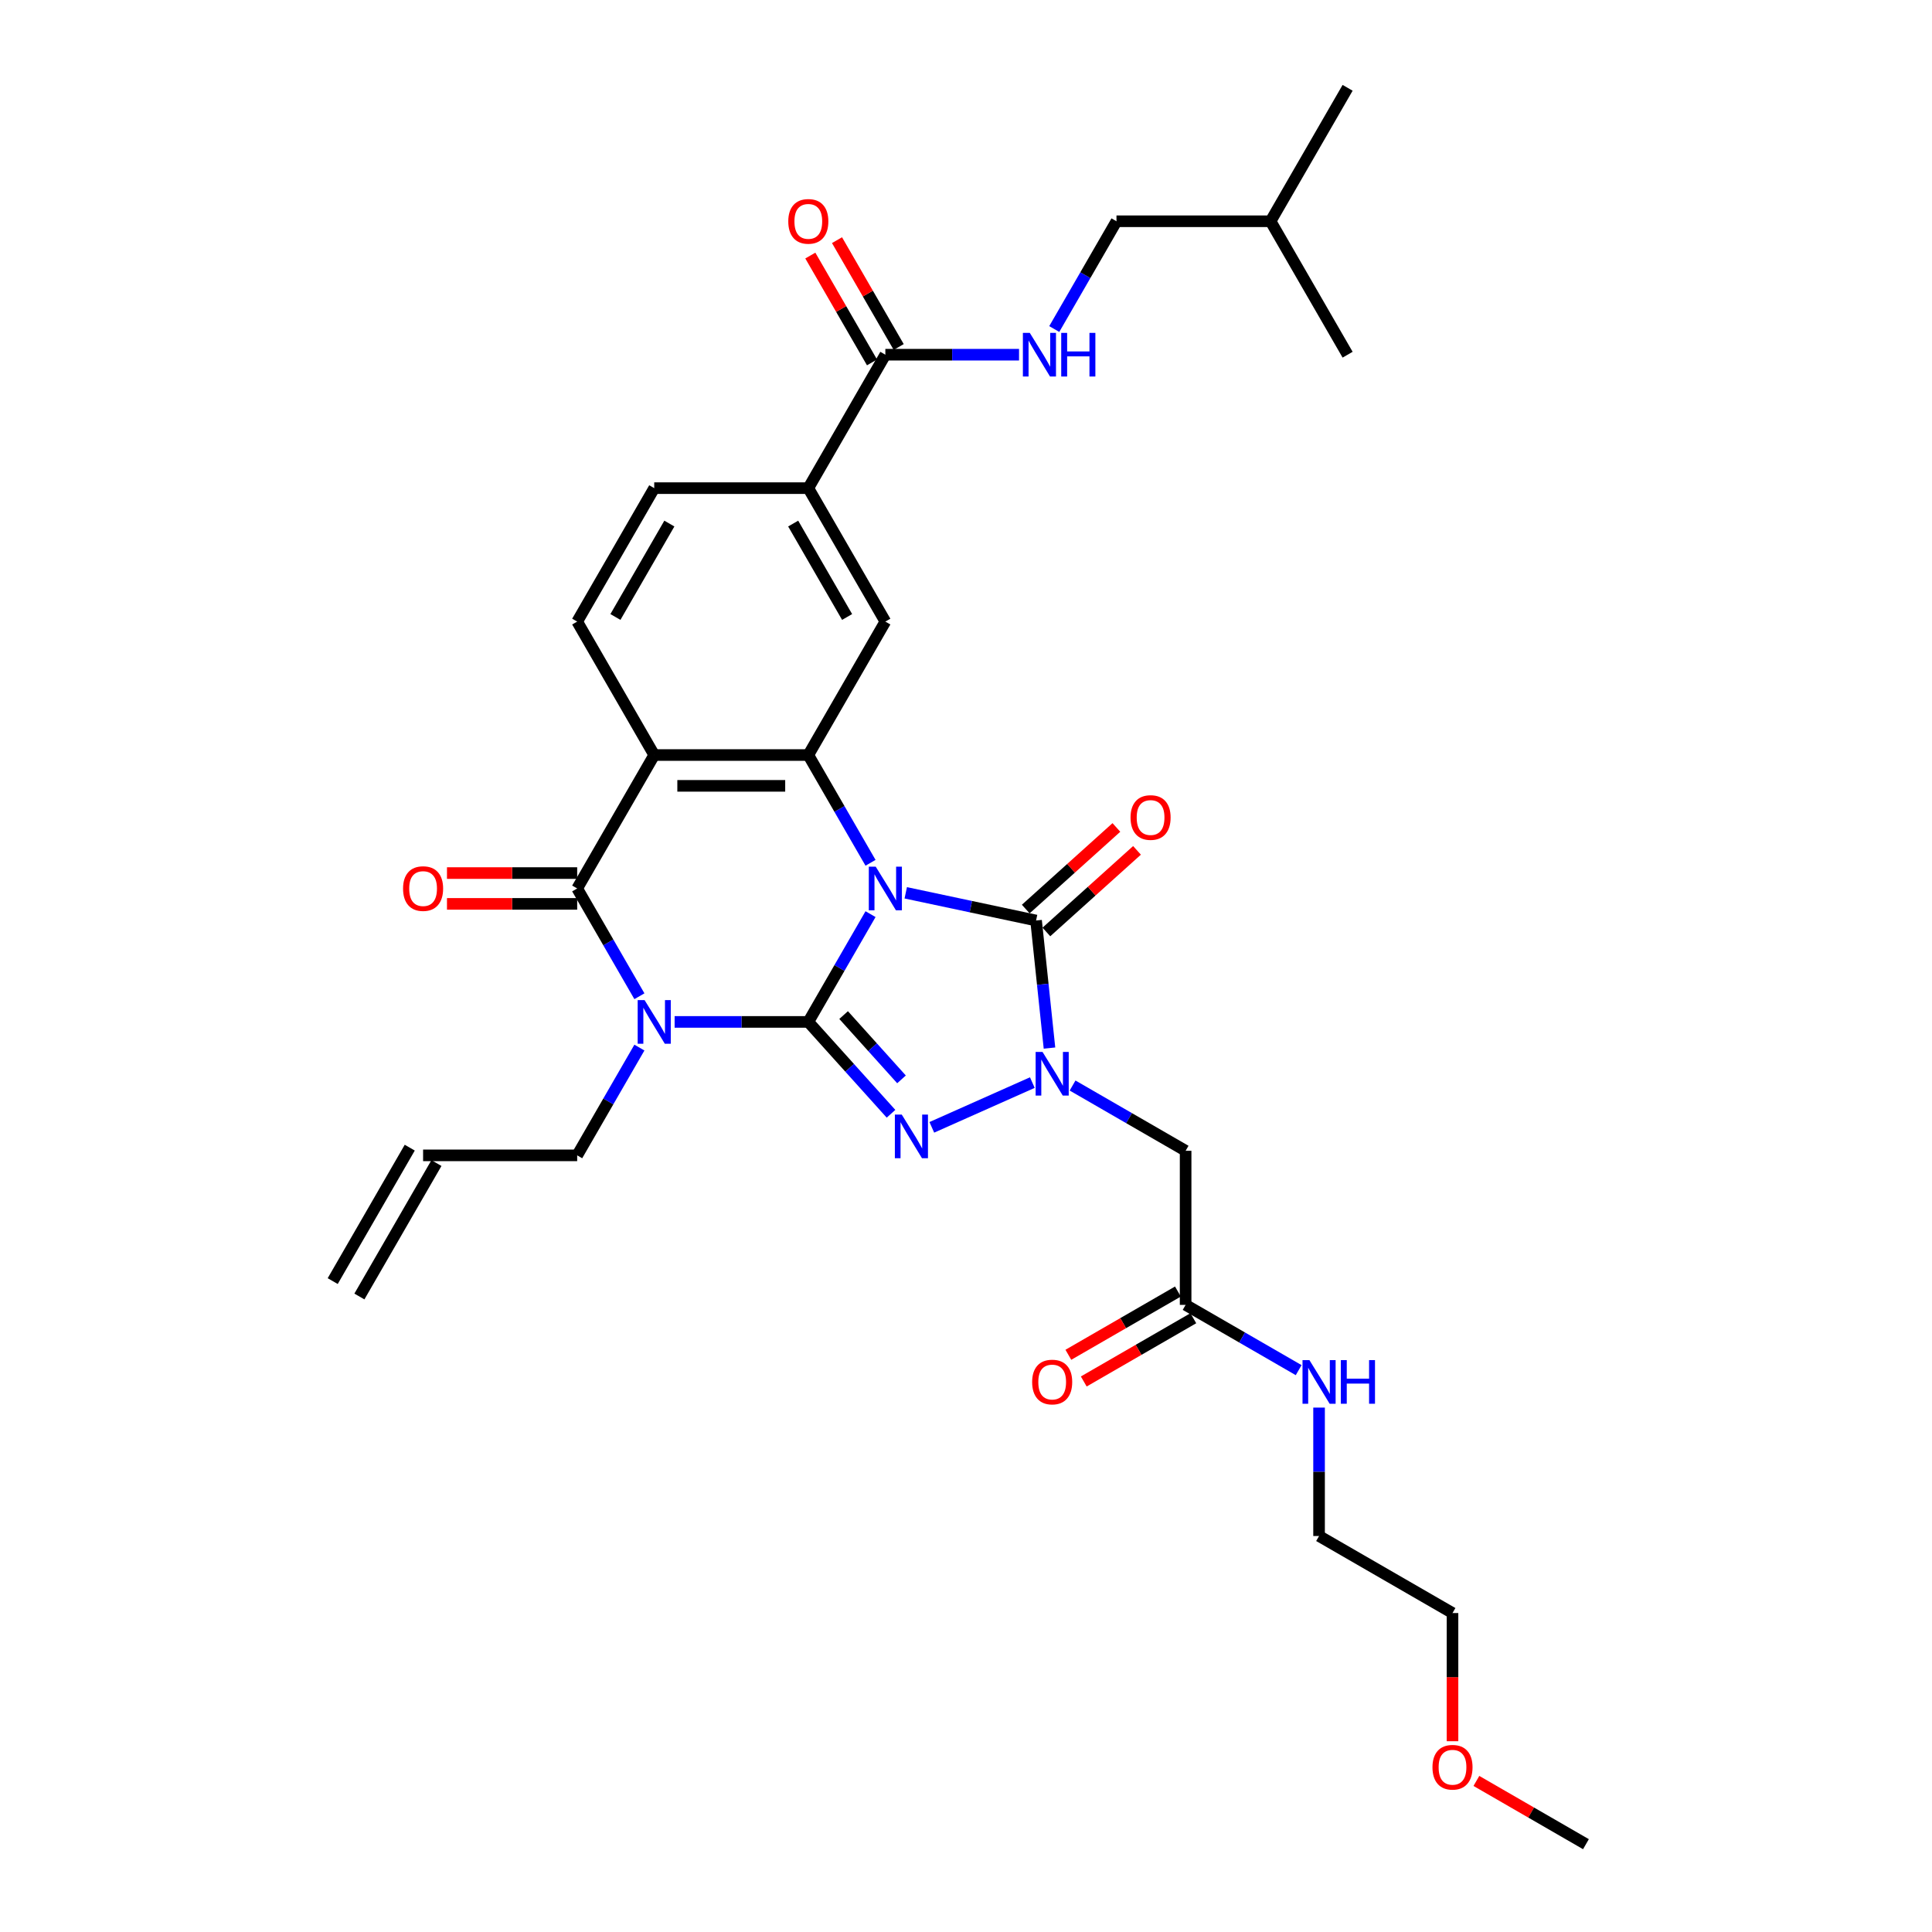 <?xml version='1.0' encoding='iso-8859-1'?>
<svg version='1.1' baseProfile='full'
              xmlns='http://www.w3.org/2000/svg'
                      xmlns:rdkit='http://www.rdkit.org/xml'
                      xmlns:xlink='http://www.w3.org/1999/xlink'
                  xml:space='preserve'
width='1000px' height='1000px' viewBox='0 0 1000 1000'>
<!-- END OF HEADER -->
<rect style='opacity:1.0;fill:#FFFFFF;stroke:none' width='1000' height='1000' x='0' y='0'> </rect>
<path class='bond-0' d='M 450.586,473.159 L 434.483,501.051' style='fill:none;fill-rule:evenodd;stroke:#0000FF;stroke-width:6px;stroke-linecap:butt;stroke-linejoin:miter;stroke-opacity:1' />
<path class='bond-0' d='M 434.483,501.051 L 418.38,528.942' style='fill:none;fill-rule:evenodd;stroke:#000000;stroke-width:6px;stroke-linecap:butt;stroke-linejoin:miter;stroke-opacity:1' />
<path class='bond-3' d='M 468.817,462.117 L 502.543,469.285' style='fill:none;fill-rule:evenodd;stroke:#0000FF;stroke-width:6px;stroke-linecap:butt;stroke-linejoin:miter;stroke-opacity:1' />
<path class='bond-3' d='M 502.543,469.285 L 536.269,476.454' style='fill:none;fill-rule:evenodd;stroke:#000000;stroke-width:6px;stroke-linecap:butt;stroke-linejoin:miter;stroke-opacity:1' />
<path class='bond-5' d='M 450.586,446.585 L 434.483,418.694' style='fill:none;fill-rule:evenodd;stroke:#0000FF;stroke-width:6px;stroke-linecap:butt;stroke-linejoin:miter;stroke-opacity:1' />
<path class='bond-5' d='M 434.483,418.694 L 418.38,390.803' style='fill:none;fill-rule:evenodd;stroke:#000000;stroke-width:6px;stroke-linecap:butt;stroke-linejoin:miter;stroke-opacity:1' />
<path class='bond-1' d='M 418.38,528.942 L 383.782,528.942' style='fill:none;fill-rule:evenodd;stroke:#000000;stroke-width:6px;stroke-linecap:butt;stroke-linejoin:miter;stroke-opacity:1' />
<path class='bond-1' d='M 383.782,528.942 L 349.185,528.942' style='fill:none;fill-rule:evenodd;stroke:#0000FF;stroke-width:6px;stroke-linecap:butt;stroke-linejoin:miter;stroke-opacity:1' />
<path class='bond-2' d='M 418.38,528.942 L 439.783,552.713' style='fill:none;fill-rule:evenodd;stroke:#000000;stroke-width:6px;stroke-linecap:butt;stroke-linejoin:miter;stroke-opacity:1' />
<path class='bond-2' d='M 439.783,552.713 L 461.187,576.484' style='fill:none;fill-rule:evenodd;stroke:#0000FF;stroke-width:6px;stroke-linecap:butt;stroke-linejoin:miter;stroke-opacity:1' />
<path class='bond-2' d='M 436.655,525.4 L 451.637,542.039' style='fill:none;fill-rule:evenodd;stroke:#000000;stroke-width:6px;stroke-linecap:butt;stroke-linejoin:miter;stroke-opacity:1' />
<path class='bond-2' d='M 451.637,542.039 L 466.62,558.679' style='fill:none;fill-rule:evenodd;stroke:#0000FF;stroke-width:6px;stroke-linecap:butt;stroke-linejoin:miter;stroke-opacity:1' />
<path class='bond-18' d='M 330.954,542.229 L 314.851,570.12' style='fill:none;fill-rule:evenodd;stroke:#0000FF;stroke-width:6px;stroke-linecap:butt;stroke-linejoin:miter;stroke-opacity:1' />
<path class='bond-18' d='M 314.851,570.12 L 298.748,598.011' style='fill:none;fill-rule:evenodd;stroke:#000000;stroke-width:6px;stroke-linecap:butt;stroke-linejoin:miter;stroke-opacity:1' />
<path class='bond-33' d='M 330.954,515.655 L 314.851,487.763' style='fill:none;fill-rule:evenodd;stroke:#0000FF;stroke-width:6px;stroke-linecap:butt;stroke-linejoin:miter;stroke-opacity:1' />
<path class='bond-33' d='M 314.851,487.763 L 298.748,459.872' style='fill:none;fill-rule:evenodd;stroke:#000000;stroke-width:6px;stroke-linecap:butt;stroke-linejoin:miter;stroke-opacity:1' />
<path class='bond-32' d='M 482.306,583.51 L 534.335,560.345' style='fill:none;fill-rule:evenodd;stroke:#0000FF;stroke-width:6px;stroke-linecap:butt;stroke-linejoin:miter;stroke-opacity:1' />
<path class='bond-4' d='M 536.269,476.454 L 539.739,509.469' style='fill:none;fill-rule:evenodd;stroke:#000000;stroke-width:6px;stroke-linecap:butt;stroke-linejoin:miter;stroke-opacity:1' />
<path class='bond-4' d='M 539.739,509.469 L 543.209,542.485' style='fill:none;fill-rule:evenodd;stroke:#0000FF;stroke-width:6px;stroke-linecap:butt;stroke-linejoin:miter;stroke-opacity:1' />
<path class='bond-15' d='M 541.606,482.381 L 565.059,461.263' style='fill:none;fill-rule:evenodd;stroke:#000000;stroke-width:6px;stroke-linecap:butt;stroke-linejoin:miter;stroke-opacity:1' />
<path class='bond-15' d='M 565.059,461.263 L 588.513,440.145' style='fill:none;fill-rule:evenodd;stroke:#FF0000;stroke-width:6px;stroke-linecap:butt;stroke-linejoin:miter;stroke-opacity:1' />
<path class='bond-15' d='M 530.933,470.527 L 554.386,449.409' style='fill:none;fill-rule:evenodd;stroke:#000000;stroke-width:6px;stroke-linecap:butt;stroke-linejoin:miter;stroke-opacity:1' />
<path class='bond-15' d='M 554.386,449.409 L 577.84,428.292' style='fill:none;fill-rule:evenodd;stroke:#FF0000;stroke-width:6px;stroke-linecap:butt;stroke-linejoin:miter;stroke-opacity:1' />
<path class='bond-8' d='M 555.165,561.868 L 584.42,578.759' style='fill:none;fill-rule:evenodd;stroke:#0000FF;stroke-width:6px;stroke-linecap:butt;stroke-linejoin:miter;stroke-opacity:1' />
<path class='bond-8' d='M 584.42,578.759 L 613.675,595.649' style='fill:none;fill-rule:evenodd;stroke:#000000;stroke-width:6px;stroke-linecap:butt;stroke-linejoin:miter;stroke-opacity:1' />
<path class='bond-7' d='M 418.38,390.803 L 338.625,390.803' style='fill:none;fill-rule:evenodd;stroke:#000000;stroke-width:6px;stroke-linecap:butt;stroke-linejoin:miter;stroke-opacity:1' />
<path class='bond-7' d='M 406.417,406.754 L 350.588,406.754' style='fill:none;fill-rule:evenodd;stroke:#000000;stroke-width:6px;stroke-linecap:butt;stroke-linejoin:miter;stroke-opacity:1' />
<path class='bond-9' d='M 418.38,390.803 L 458.257,321.733' style='fill:none;fill-rule:evenodd;stroke:#000000;stroke-width:6px;stroke-linecap:butt;stroke-linejoin:miter;stroke-opacity:1' />
<path class='bond-6' d='M 298.748,459.872 L 338.625,390.803' style='fill:none;fill-rule:evenodd;stroke:#000000;stroke-width:6px;stroke-linecap:butt;stroke-linejoin:miter;stroke-opacity:1' />
<path class='bond-16' d='M 298.748,451.897 L 265.051,451.897' style='fill:none;fill-rule:evenodd;stroke:#000000;stroke-width:6px;stroke-linecap:butt;stroke-linejoin:miter;stroke-opacity:1' />
<path class='bond-16' d='M 265.051,451.897 L 231.355,451.897' style='fill:none;fill-rule:evenodd;stroke:#FF0000;stroke-width:6px;stroke-linecap:butt;stroke-linejoin:miter;stroke-opacity:1' />
<path class='bond-16' d='M 298.748,467.848 L 265.051,467.848' style='fill:none;fill-rule:evenodd;stroke:#000000;stroke-width:6px;stroke-linecap:butt;stroke-linejoin:miter;stroke-opacity:1' />
<path class='bond-16' d='M 265.051,467.848 L 231.355,467.848' style='fill:none;fill-rule:evenodd;stroke:#FF0000;stroke-width:6px;stroke-linecap:butt;stroke-linejoin:miter;stroke-opacity:1' />
<path class='bond-12' d='M 338.625,390.803 L 298.748,321.733' style='fill:none;fill-rule:evenodd;stroke:#000000;stroke-width:6px;stroke-linecap:butt;stroke-linejoin:miter;stroke-opacity:1' />
<path class='bond-13' d='M 613.675,595.649 L 613.675,675.404' style='fill:none;fill-rule:evenodd;stroke:#000000;stroke-width:6px;stroke-linecap:butt;stroke-linejoin:miter;stroke-opacity:1' />
<path class='bond-11' d='M 458.257,321.733 L 418.38,252.663' style='fill:none;fill-rule:evenodd;stroke:#000000;stroke-width:6px;stroke-linecap:butt;stroke-linejoin:miter;stroke-opacity:1' />
<path class='bond-11' d='M 438.462,319.348 L 410.548,270.999' style='fill:none;fill-rule:evenodd;stroke:#000000;stroke-width:6px;stroke-linecap:butt;stroke-linejoin:miter;stroke-opacity:1' />
<path class='bond-10' d='M 458.257,183.594 L 418.38,252.663' style='fill:none;fill-rule:evenodd;stroke:#000000;stroke-width:6px;stroke-linecap:butt;stroke-linejoin:miter;stroke-opacity:1' />
<path class='bond-14' d='M 458.257,183.594 L 492.855,183.594' style='fill:none;fill-rule:evenodd;stroke:#000000;stroke-width:6px;stroke-linecap:butt;stroke-linejoin:miter;stroke-opacity:1' />
<path class='bond-14' d='M 492.855,183.594 L 527.452,183.594' style='fill:none;fill-rule:evenodd;stroke:#0000FF;stroke-width:6px;stroke-linecap:butt;stroke-linejoin:miter;stroke-opacity:1' />
<path class='bond-19' d='M 465.164,179.606 L 449.199,151.954' style='fill:none;fill-rule:evenodd;stroke:#000000;stroke-width:6px;stroke-linecap:butt;stroke-linejoin:miter;stroke-opacity:1' />
<path class='bond-19' d='M 449.199,151.954 L 433.234,124.302' style='fill:none;fill-rule:evenodd;stroke:#FF0000;stroke-width:6px;stroke-linecap:butt;stroke-linejoin:miter;stroke-opacity:1' />
<path class='bond-19' d='M 451.35,187.581 L 435.385,159.93' style='fill:none;fill-rule:evenodd;stroke:#000000;stroke-width:6px;stroke-linecap:butt;stroke-linejoin:miter;stroke-opacity:1' />
<path class='bond-19' d='M 435.385,159.93 L 419.421,132.278' style='fill:none;fill-rule:evenodd;stroke:#FF0000;stroke-width:6px;stroke-linecap:butt;stroke-linejoin:miter;stroke-opacity:1' />
<path class='bond-17' d='M 418.38,252.663 L 338.625,252.663' style='fill:none;fill-rule:evenodd;stroke:#000000;stroke-width:6px;stroke-linecap:butt;stroke-linejoin:miter;stroke-opacity:1' />
<path class='bond-34' d='M 298.748,321.733 L 338.625,252.663' style='fill:none;fill-rule:evenodd;stroke:#000000;stroke-width:6px;stroke-linecap:butt;stroke-linejoin:miter;stroke-opacity:1' />
<path class='bond-34' d='M 318.543,319.348 L 346.458,270.999' style='fill:none;fill-rule:evenodd;stroke:#000000;stroke-width:6px;stroke-linecap:butt;stroke-linejoin:miter;stroke-opacity:1' />
<path class='bond-20' d='M 609.688,668.497 L 581.334,684.867' style='fill:none;fill-rule:evenodd;stroke:#000000;stroke-width:6px;stroke-linecap:butt;stroke-linejoin:miter;stroke-opacity:1' />
<path class='bond-20' d='M 581.334,684.867 L 552.98,701.237' style='fill:none;fill-rule:evenodd;stroke:#FF0000;stroke-width:6px;stroke-linecap:butt;stroke-linejoin:miter;stroke-opacity:1' />
<path class='bond-20' d='M 617.663,682.311 L 589.309,698.681' style='fill:none;fill-rule:evenodd;stroke:#000000;stroke-width:6px;stroke-linecap:butt;stroke-linejoin:miter;stroke-opacity:1' />
<path class='bond-20' d='M 589.309,698.681 L 560.956,715.051' style='fill:none;fill-rule:evenodd;stroke:#FF0000;stroke-width:6px;stroke-linecap:butt;stroke-linejoin:miter;stroke-opacity:1' />
<path class='bond-22' d='M 613.675,675.404 L 642.93,692.294' style='fill:none;fill-rule:evenodd;stroke:#000000;stroke-width:6px;stroke-linecap:butt;stroke-linejoin:miter;stroke-opacity:1' />
<path class='bond-22' d='M 642.93,692.294 L 672.185,709.185' style='fill:none;fill-rule:evenodd;stroke:#0000FF;stroke-width:6px;stroke-linecap:butt;stroke-linejoin:miter;stroke-opacity:1' />
<path class='bond-24' d='M 545.683,170.307 L 561.786,142.415' style='fill:none;fill-rule:evenodd;stroke:#0000FF;stroke-width:6px;stroke-linecap:butt;stroke-linejoin:miter;stroke-opacity:1' />
<path class='bond-24' d='M 561.786,142.415 L 577.889,114.524' style='fill:none;fill-rule:evenodd;stroke:#000000;stroke-width:6px;stroke-linecap:butt;stroke-linejoin:miter;stroke-opacity:1' />
<path class='bond-21' d='M 298.748,598.011 L 218.993,598.011' style='fill:none;fill-rule:evenodd;stroke:#000000;stroke-width:6px;stroke-linecap:butt;stroke-linejoin:miter;stroke-opacity:1' />
<path class='bond-23' d='M 212.086,594.024 L 172.209,663.093' style='fill:none;fill-rule:evenodd;stroke:#000000;stroke-width:6px;stroke-linecap:butt;stroke-linejoin:miter;stroke-opacity:1' />
<path class='bond-23' d='M 225.9,601.999 L 186.023,671.069' style='fill:none;fill-rule:evenodd;stroke:#000000;stroke-width:6px;stroke-linecap:butt;stroke-linejoin:miter;stroke-opacity:1' />
<path class='bond-27' d='M 682.745,728.568 L 682.745,761.802' style='fill:none;fill-rule:evenodd;stroke:#0000FF;stroke-width:6px;stroke-linecap:butt;stroke-linejoin:miter;stroke-opacity:1' />
<path class='bond-27' d='M 682.745,761.802 L 682.745,795.036' style='fill:none;fill-rule:evenodd;stroke:#000000;stroke-width:6px;stroke-linecap:butt;stroke-linejoin:miter;stroke-opacity:1' />
<path class='bond-26' d='M 577.889,114.524 L 657.644,114.524' style='fill:none;fill-rule:evenodd;stroke:#000000;stroke-width:6px;stroke-linecap:butt;stroke-linejoin:miter;stroke-opacity:1' />
<path class='bond-25' d='M 751.815,901.253 L 751.815,868.083' style='fill:none;fill-rule:evenodd;stroke:#FF0000;stroke-width:6px;stroke-linecap:butt;stroke-linejoin:miter;stroke-opacity:1' />
<path class='bond-25' d='M 751.815,868.083 L 751.815,834.913' style='fill:none;fill-rule:evenodd;stroke:#000000;stroke-width:6px;stroke-linecap:butt;stroke-linejoin:miter;stroke-opacity:1' />
<path class='bond-29' d='M 764.177,921.805 L 792.53,938.175' style='fill:none;fill-rule:evenodd;stroke:#FF0000;stroke-width:6px;stroke-linecap:butt;stroke-linejoin:miter;stroke-opacity:1' />
<path class='bond-29' d='M 792.53,938.175 L 820.884,954.545' style='fill:none;fill-rule:evenodd;stroke:#000000;stroke-width:6px;stroke-linecap:butt;stroke-linejoin:miter;stroke-opacity:1' />
<path class='bond-30' d='M 657.644,114.524 L 697.521,45.455' style='fill:none;fill-rule:evenodd;stroke:#000000;stroke-width:6px;stroke-linecap:butt;stroke-linejoin:miter;stroke-opacity:1' />
<path class='bond-31' d='M 657.644,114.524 L 697.521,183.594' style='fill:none;fill-rule:evenodd;stroke:#000000;stroke-width:6px;stroke-linecap:butt;stroke-linejoin:miter;stroke-opacity:1' />
<path class='bond-28' d='M 682.745,795.036 L 751.815,834.913' style='fill:none;fill-rule:evenodd;stroke:#000000;stroke-width:6px;stroke-linecap:butt;stroke-linejoin:miter;stroke-opacity:1' />
<path  class='atom-0' d='M 453.265 448.579
L 460.666 460.542
Q 461.4 461.722, 462.58 463.86
Q 463.76 465.997, 463.824 466.125
L 463.824 448.579
L 466.823 448.579
L 466.823 471.165
L 463.728 471.165
L 455.785 458.086
Q 454.86 456.554, 453.871 454.8
Q 452.914 453.045, 452.627 452.503
L 452.627 471.165
L 449.692 471.165
L 449.692 448.579
L 453.265 448.579
' fill='#0000FF'/>
<path  class='atom-2' d='M 333.633 517.649
L 341.034 529.612
Q 341.768 530.792, 342.948 532.93
Q 344.128 535.067, 344.192 535.195
L 344.192 517.649
L 347.191 517.649
L 347.191 540.235
L 344.096 540.235
L 336.153 527.155
Q 335.228 525.624, 334.239 523.869
Q 333.282 522.115, 332.995 521.572
L 332.995 540.235
L 330.06 540.235
L 330.06 517.649
L 333.633 517.649
' fill='#0000FF'/>
<path  class='atom-3' d='M 466.754 576.918
L 474.155 588.881
Q 474.889 590.061, 476.069 592.199
Q 477.249 594.336, 477.313 594.464
L 477.313 576.918
L 480.312 576.918
L 480.312 599.504
L 477.217 599.504
L 469.274 586.425
Q 468.349 584.893, 467.36 583.139
Q 466.403 581.384, 466.116 580.842
L 466.116 599.504
L 463.181 599.504
L 463.181 576.918
L 466.754 576.918
' fill='#0000FF'/>
<path  class='atom-5' d='M 539.613 544.479
L 547.014 556.442
Q 547.748 557.622, 548.928 559.76
Q 550.109 561.897, 550.173 562.025
L 550.173 544.479
L 553.171 544.479
L 553.171 567.065
L 550.077 567.065
L 542.133 553.985
Q 541.208 552.454, 540.219 550.7
Q 539.262 548.945, 538.975 548.403
L 538.975 567.065
L 536.04 567.065
L 536.04 544.479
L 539.613 544.479
' fill='#0000FF'/>
<path  class='atom-15' d='M 533.019 172.3
L 540.421 184.264
Q 541.154 185.444, 542.335 187.581
Q 543.515 189.719, 543.579 189.847
L 543.579 172.3
L 546.578 172.3
L 546.578 194.887
L 543.483 194.887
L 535.54 181.807
Q 534.614 180.276, 533.625 178.521
Q 532.668 176.767, 532.381 176.224
L 532.381 194.887
L 529.446 194.887
L 529.446 172.3
L 533.019 172.3
' fill='#0000FF'/>
<path  class='atom-15' d='M 549.289 172.3
L 552.352 172.3
L 552.352 181.903
L 563.9 181.903
L 563.9 172.3
L 566.963 172.3
L 566.963 194.887
L 563.9 194.887
L 563.9 184.455
L 552.352 184.455
L 552.352 194.887
L 549.289 194.887
L 549.289 172.3
' fill='#0000FF'/>
<path  class='atom-16' d='M 585.17 423.152
Q 585.17 417.728, 587.85 414.698
Q 590.53 411.667, 595.538 411.667
Q 600.547 411.667, 603.227 414.698
Q 605.907 417.728, 605.907 423.152
Q 605.907 428.639, 603.195 431.765
Q 600.483 434.86, 595.538 434.86
Q 590.562 434.86, 587.85 431.765
Q 585.17 428.671, 585.17 423.152
M 595.538 432.307
Q 598.984 432.307, 600.834 430.01
Q 602.716 427.682, 602.716 423.152
Q 602.716 418.717, 600.834 416.484
Q 598.984 414.219, 595.538 414.219
Q 592.093 414.219, 590.211 416.452
Q 588.361 418.685, 588.361 423.152
Q 588.361 427.714, 590.211 430.01
Q 592.093 432.307, 595.538 432.307
' fill='#FF0000'/>
<path  class='atom-17' d='M 208.625 459.936
Q 208.625 454.513, 211.305 451.482
Q 213.985 448.451, 218.993 448.451
Q 224.002 448.451, 226.682 451.482
Q 229.361 454.513, 229.361 459.936
Q 229.361 465.423, 226.65 468.549
Q 223.938 471.644, 218.993 471.644
Q 214.016 471.644, 211.305 468.549
Q 208.625 465.455, 208.625 459.936
M 218.993 469.092
Q 222.439 469.092, 224.289 466.795
Q 226.171 464.466, 226.171 459.936
Q 226.171 455.502, 224.289 453.268
Q 222.439 451.003, 218.993 451.003
Q 215.548 451.003, 213.666 453.237
Q 211.815 455.47, 211.815 459.936
Q 211.815 464.498, 213.666 466.795
Q 215.548 469.092, 218.993 469.092
' fill='#FF0000'/>
<path  class='atom-20' d='M 408.012 114.588
Q 408.012 109.165, 410.692 106.134
Q 413.371 103.103, 418.38 103.103
Q 423.389 103.103, 426.068 106.134
Q 428.748 109.165, 428.748 114.588
Q 428.748 120.075, 426.036 123.201
Q 423.325 126.296, 418.38 126.296
Q 413.403 126.296, 410.692 123.201
Q 408.012 120.107, 408.012 114.588
M 418.38 123.744
Q 421.825 123.744, 423.676 121.447
Q 425.558 119.118, 425.558 114.588
Q 425.558 110.154, 423.676 107.92
Q 421.825 105.655, 418.38 105.655
Q 414.935 105.655, 413.052 107.889
Q 411.202 110.122, 411.202 114.588
Q 411.202 119.15, 413.052 121.447
Q 414.935 123.744, 418.38 123.744
' fill='#FF0000'/>
<path  class='atom-21' d='M 534.238 715.345
Q 534.238 709.922, 536.917 706.891
Q 539.597 703.86, 544.606 703.86
Q 549.614 703.86, 552.294 706.891
Q 554.974 709.922, 554.974 715.345
Q 554.974 720.832, 552.262 723.959
Q 549.551 727.053, 544.606 727.053
Q 539.629 727.053, 536.917 723.959
Q 534.238 720.864, 534.238 715.345
M 544.606 724.501
Q 548.051 724.501, 549.902 722.204
Q 551.784 719.875, 551.784 715.345
Q 551.784 710.911, 549.902 708.678
Q 548.051 706.413, 544.606 706.413
Q 541.16 706.413, 539.278 708.646
Q 537.428 710.879, 537.428 715.345
Q 537.428 719.907, 539.278 722.204
Q 541.16 724.501, 544.606 724.501
' fill='#FF0000'/>
<path  class='atom-23' d='M 677.752 703.988
L 685.154 715.951
Q 685.887 717.132, 687.068 719.269
Q 688.248 721.406, 688.312 721.534
L 688.312 703.988
L 691.311 703.988
L 691.311 726.575
L 688.216 726.575
L 680.273 713.495
Q 679.347 711.964, 678.358 710.209
Q 677.401 708.454, 677.114 707.912
L 677.114 726.575
L 674.179 726.575
L 674.179 703.988
L 677.752 703.988
' fill='#0000FF'/>
<path  class='atom-23' d='M 694.022 703.988
L 697.085 703.988
L 697.085 713.591
L 708.633 713.591
L 708.633 703.988
L 711.696 703.988
L 711.696 726.575
L 708.633 726.575
L 708.633 716.143
L 697.085 716.143
L 697.085 726.575
L 694.022 726.575
L 694.022 703.988
' fill='#0000FF'/>
<path  class='atom-26' d='M 741.446 914.732
Q 741.446 909.309, 744.126 906.278
Q 746.806 903.247, 751.815 903.247
Q 756.823 903.247, 759.503 906.278
Q 762.183 909.309, 762.183 914.732
Q 762.183 920.219, 759.471 923.345
Q 756.759 926.44, 751.815 926.44
Q 746.838 926.44, 744.126 923.345
Q 741.446 920.251, 741.446 914.732
M 751.815 923.888
Q 755.26 923.888, 757.11 921.591
Q 758.993 919.262, 758.993 914.732
Q 758.993 910.298, 757.11 908.064
Q 755.26 905.799, 751.815 905.799
Q 748.369 905.799, 746.487 908.033
Q 744.637 910.266, 744.637 914.732
Q 744.637 919.294, 746.487 921.591
Q 748.369 923.888, 751.815 923.888
' fill='#FF0000'/>
</svg>
